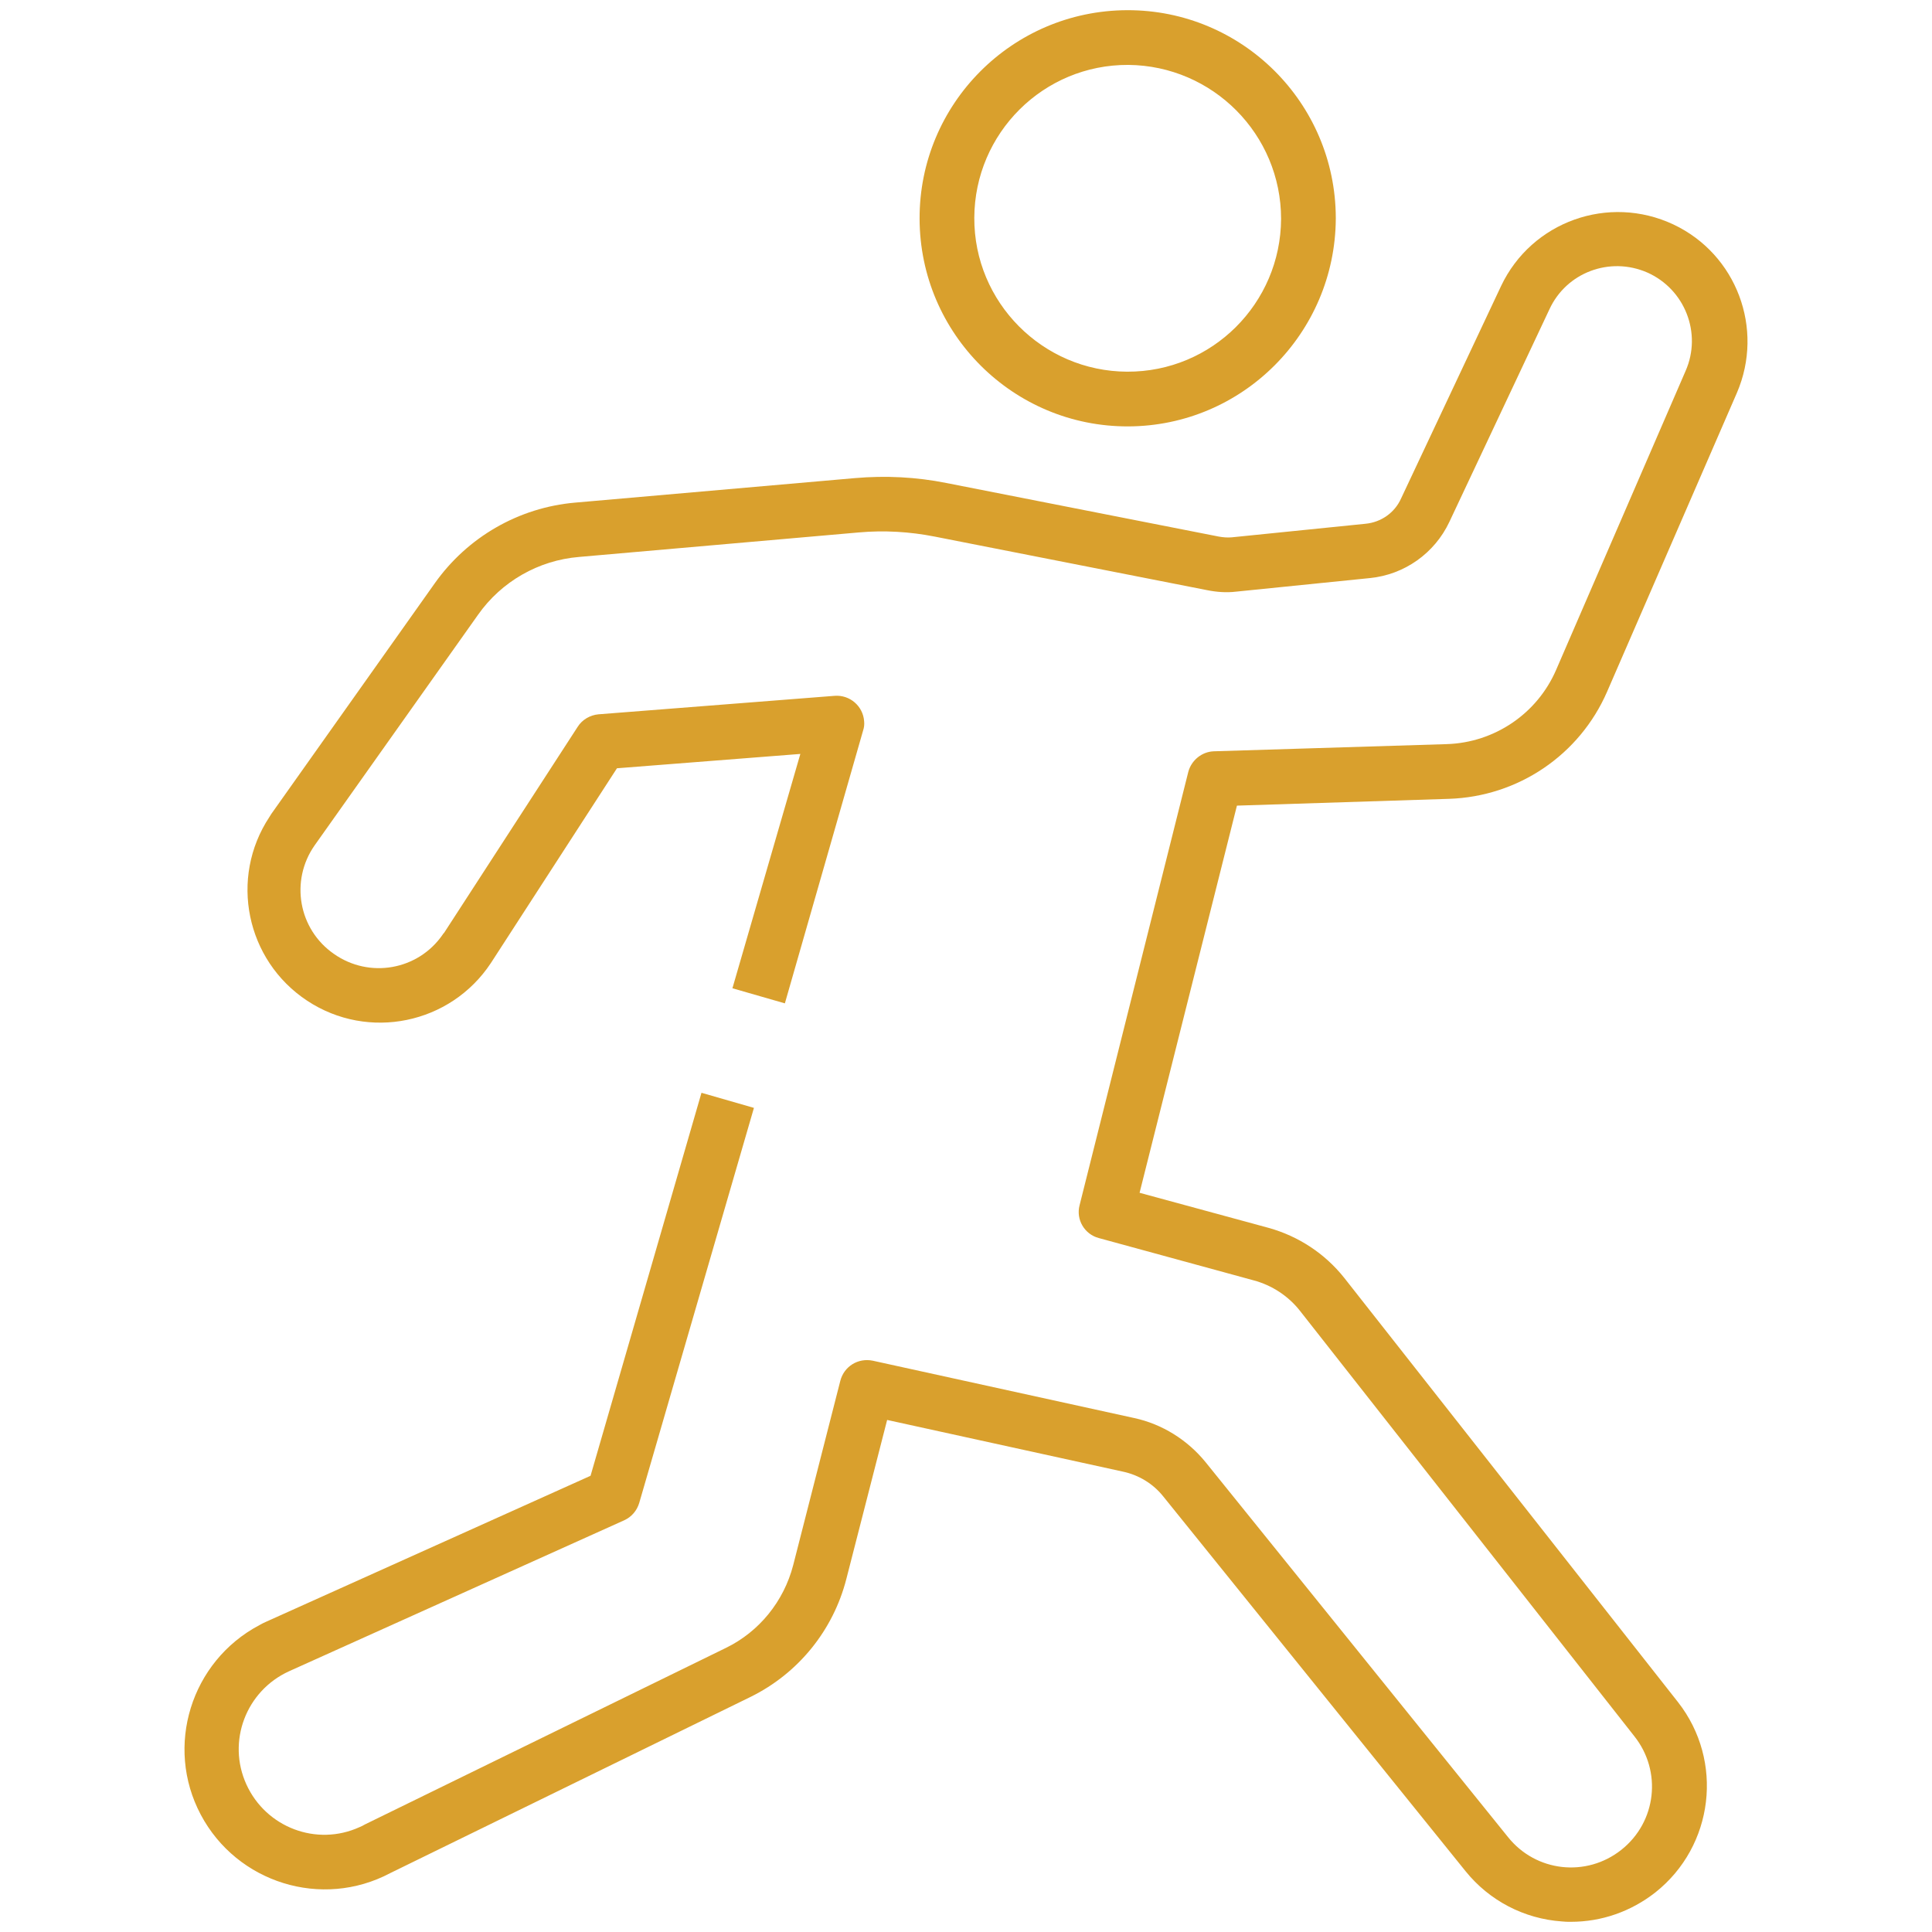 <?xml version="1.0" encoding="utf-8"?>
<!-- Generator: Adobe Illustrator 18.0.0, SVG Export Plug-In . SVG Version: 6.00 Build 0)  -->
<!DOCTYPE svg PUBLIC "-//W3C//DTD SVG 1.1//EN" "http://www.w3.org/Graphics/SVG/1.1/DTD/svg11.dtd">
<svg version="1.1" id="Icons" xmlns="http://www.w3.org/2000/svg" xmlns:xlink="http://www.w3.org/1999/xlink" x="0px" y="0px"
	 viewBox="0 0 512 512" enable-background="new 0 0 512 512" xml:space="preserve">
<path fill="#D9A02D" d="M416.3,509.3c-0.8,0-1.6,0-2.4-0.1c-10-0.7-19.2-5.5-25.5-13.3l-80.1-99.3c-2.7-3.4-6.5-5.7-10.7-6.6
	l-62.5-13.7l-10.8,42.1c-3.5,13.7-12.8,25.1-25.4,31.3l-95.5,46.7c-18.1,9.6-40.6,2.6-50.2-15.5c-9.6-18.1-2.6-40.6,15.5-50.2
	c0.7-0.4,1.3-0.7,2-1l85.8-38.6l29.4-101.5l13.9,4l-30.4,104.7c-0.6,2-2,3.7-4,4.6l-88.8,40c-11.4,5.2-16.5,18.6-11.3,30
	c5.2,11.4,18.6,16.5,30,11.3c0.5-0.2,0.9-0.4,1.4-0.7l95.7-46.8c8.8-4.3,15.3-12.3,17.8-21.9l12.5-48.9c1-3.8,4.7-6.1,8.6-5.3
	l69.3,15.2c7.4,1.6,14.1,5.8,18.9,11.7l80.1,99.3c7.4,9.3,20.8,10.8,30.1,3.4s10.8-20.8,3.4-30.1l-88.5-112.6
	c-3.1-4-7.5-6.9-12.4-8.2l-41-11.2c-3.8-1-6.1-4.9-5.1-8.7l28.8-114.8c0.8-3.1,3.6-5.4,6.8-5.5l61.7-1.9c12.7-0.4,24-8.1,29-19.7
	l34.3-79.2c4.4-10-0.2-21.7-10.2-26.1c-9.9-4.3-21.4,0-25.9,9.8l-26.5,56.3c-3.9,8.3-11.9,14-21.1,14.9l-35.5,3.6
	c-2.5,0.3-5.1,0.1-7.6-0.4l-72.2-14.2c-6.6-1.3-13.4-1.7-20.1-1.1l-74.2,6.5c-10.7,0.9-20.5,6.5-26.7,15.3l-43.3,61.1
	c-6.6,9.4-4.3,22.3,5.1,28.8c9.4,6.6,22.3,4.3,28.8-5.1c0.1-0.2,0.2-0.3,0.4-0.5l35.4-54.6c1.2-1.9,3.3-3.1,5.5-3.3l62.6-4.9
	c4-0.3,7.5,2.7,7.8,6.7c0.1,0.9,0,1.7-0.3,2.6L208,265.9l-13.9-4l18-62.1l-48.6,3.8l-33.4,51.6c-10.7,16.2-32.5,20.7-48.7,10
	c-16.2-10.7-20.7-32.5-10-48.7c0.2-0.3,0.3-0.5,0.5-0.8l43.3-61.1c8.7-12.3,22.3-20.1,37.2-21.4l74.2-6.5c8.1-0.7,16.2-0.3,24.2,1.3
	l72.2,14.2c1.1,0.2,2.3,0.3,3.4,0.2l35.5-3.6c4.1-0.4,7.7-2.9,9.4-6.7l26.5-56.3c8.1-17.1,28.5-24.4,45.7-16.3
	c16.7,7.9,24.1,27.6,16.8,44.6l-34.4,79.2c-7.3,16.8-23.6,27.8-41.9,28.4l-56.2,1.8L302,316.1l34.2,9.3c7.9,2.2,14.9,6.8,20,13.2
	l88.5,112.5c12.2,15.6,9.5,38.1-6,50.4C432.2,506.6,424.4,509.3,416.3,509.3z"/>
<path fill="#D9A02D" d="M299,113c-30.4,0.1-55.2-24.5-55.3-55c-0.1-30.4,24.5-55.2,55-55.3c30.4-0.1,55.2,24.5,55.3,55
	c0,0.1,0,0.2,0,0.3C353.8,88.3,329.3,112.9,299,113z M299,17.2c-22.5-0.1-40.7,18.1-40.8,40.5s18.1,40.7,40.5,40.8
	c22.5,0.1,40.7-18.1,40.8-40.5C339.5,35.6,321.4,17.4,299,17.2z"/>
</svg>
